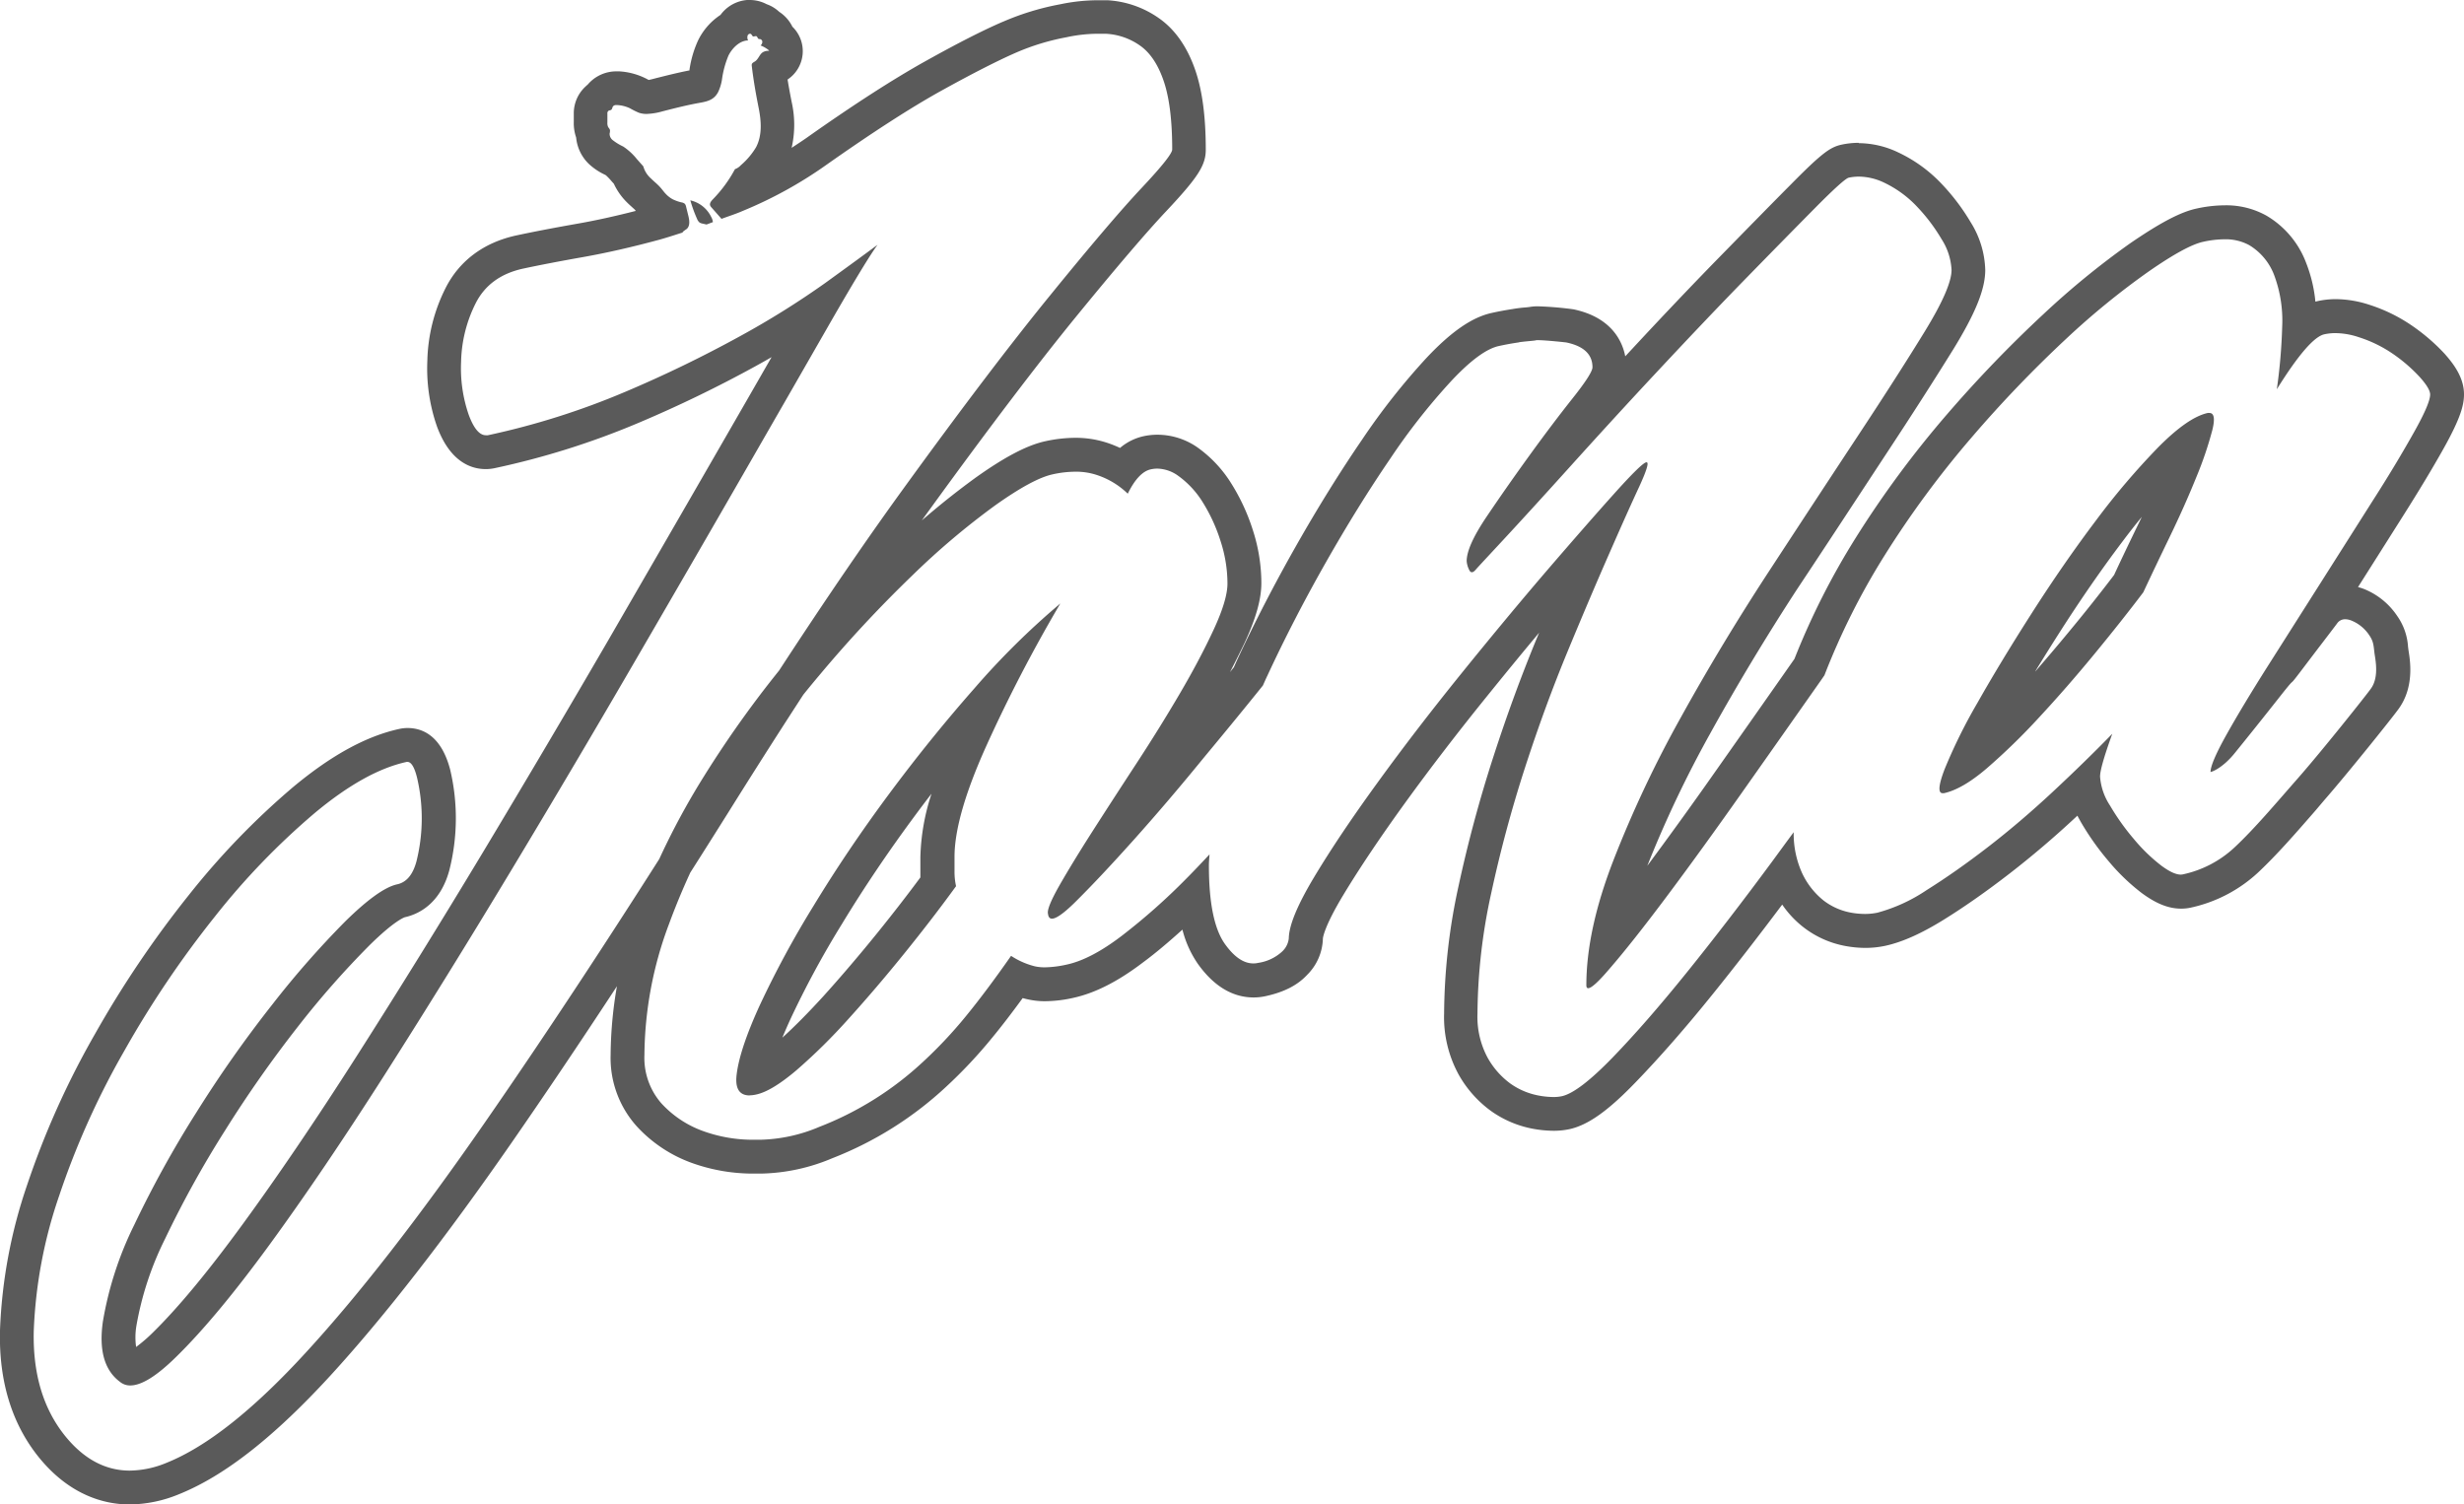 <svg id="Layer_1" data-name="Layer 1" xmlns="http://www.w3.org/2000/svg" viewBox="0 0 511.02 312"><path d="M155.55,7c.37,0,.38.47.66.56h.1c.14,0,.29-.07.42-.07h.1c.27.09.29.51.55.61a1.7,1.7,0,0,0,.22,0,.59.59,0,0,1,.5.51,1,1,0,0,1-.36.82,6.35,6.35,0,0,1,1.72,1,.06.06,0,0,1,0,.11h-.17a2.13,2.13,0,0,0-.92.21c-.84.38-1,1.47-1.81,2-.26.16-.59.31-.65.62a1.13,1.13,0,0,0,0,.26c.35,3,.85,5.83,1.43,8.74.53,2.68.78,5.64-.53,8.15a15,15,0,0,1-3.15,3.73,3,3,0,0,1-1.23.83,27.57,27.57,0,0,1-4.59,6.26c-.33.34-.68.77-.58,1.21a1.28,1.28,0,0,0,.31.49l2.07,2.35c1.47-.55,2.92-1,4.41-1.65a87.22,87.22,0,0,0,17.18-9.44Q185.84,24,195.38,18.73t15.28-7.79a48.49,48.49,0,0,1,10.5-3.21A31.21,31.21,0,0,1,227.75,7c.51,0,1,0,1.52,0a13.45,13.45,0,0,1,7.16,2.45q3.18,2.23,4.93,7.4T243.11,31q0,1.23-6.36,8T218,61q-12.4,15.18-30.7,40.43t-42.16,63.42q-24.18,38.55-44.7,68.13T63.5,280.44q-16.39,17.9-28.95,22.94A20.39,20.39,0,0,1,26.93,305q-7.69,0-13.54-7.33Q6.7,289.25,7,276.08A97.36,97.36,0,0,1,12.27,248,166.78,166.78,0,0,1,25.8,217.91a209.65,209.65,0,0,1,18.77-27.82,149.26,149.26,0,0,1,20.68-21.45q10.5-8.76,19.09-10.62a.55.55,0,0,1,.18,0c.77,0,1.46,1.12,2,3.38a36.85,36.85,0,0,1-.16,17.29c-.75,2.74-2.07,4.31-4,4.72q-3.81.84-10.82,7.75A191.74,191.74,0,0,0,56.5,208.3a253,253,0,0,0-15.75,22.38A221.39,221.39,0,0,0,27.86,254a72.1,72.1,0,0,0-6.52,20.07q-1.28,8.91,3.5,12.49a3.3,3.3,0,0,0,2.19.78q3.51,0,9.58-6,8.28-8.12,19.25-23.14t24-35.43q13-20.41,26.24-42.39t25.94-43.86q12.72-21.88,23.06-39.85t17.5-30.47Q179.8,53.73,182,50.77q-3.51,2.61-10.82,7.9a177.44,177.44,0,0,1-17.82,11.12,258.6,258.6,0,0,1-23.7,11.48,157.27,157.27,0,0,1-28.48,9,1.92,1.92,0,0,1-.41,0q-2,0-3.57-4.27A29.57,29.57,0,0,1,95.63,75a28.24,28.24,0,0,1,3-12.06q2.86-5.7,9.86-7.23,5.08-1.09,12.41-2.39t15.75-3.58c1.62-.44,3.29-1,4.94-1.52,0,0,0-.09,0-.12a8.44,8.44,0,0,1,.83-.61c.73-.65.57-1.8.34-2.72-.16-.64-.31-1.27-.47-1.91a1.44,1.44,0,0,0-.25-.58,1.37,1.37,0,0,0-.73-.31,8.67,8.67,0,0,1-1.81-.65A5.74,5.74,0,0,1,138,40.13c-.35-.37-.64-.8-1-1.2-.6-.7-1.34-1.26-2-1.92a5.18,5.18,0,0,1-1.58-2.51L132.09,33a12.55,12.55,0,0,0-2.84-2.61A11.36,11.36,0,0,1,127,29a1.64,1.64,0,0,1-.57-1.3,2.34,2.34,0,0,0,.08-.64c0-.31-.3-.52-.42-.8a2,2,0,0,1-.12-.87l0-1.81a.69.69,0,0,1,.16-.54c.17-.18.47-.13.66-.29s.19-.49.35-.7a.82.82,0,0,1,.68-.26H128a7,7,0,0,1,2.67.68,16.79,16.79,0,0,0,1.8.9,4.83,4.83,0,0,0,1.65.26,13.61,13.61,0,0,0,3.25-.53c2.31-.59,4.62-1.18,6.95-1.63,1.87-.36,3.65-.46,4.64-2.42a9.62,9.62,0,0,0,.76-2.46,19.76,19.76,0,0,1,1.37-5.09c.8-1.58,2.36-3.1,4.06-3.11a1.35,1.35,0,0,1-.08-1.06.57.57,0,0,1,.46-.33h0m-9,39.56c.44-.15.89-.34,1.32-.49A2.55,2.55,0,0,0,147.5,45a6.36,6.36,0,0,0-4.33-3.45,28.51,28.51,0,0,0,1.4,3.85,1.8,1.8,0,0,0,.53.76,1.89,1.89,0,0,0,.63.22l.8.18m9-46.57h-.43a7.57,7.57,0,0,0-5.67,3.1,13.35,13.35,0,0,0-4.63,5.25A22.1,22.1,0,0,0,143,14.43l0,.17c-2.44.47-4.78,1.07-7.06,1.64l-.27.07c-.26.07-.76.2-1.14.27-.23-.12-.49-.27-.79-.41a14.19,14.19,0,0,0-5.32-1.37h-.53a7.77,7.77,0,0,0-6,2.74,6.2,6.2,0,0,0-.48.43A7.54,7.54,0,0,0,119,23.49l0,1.8a9.16,9.16,0,0,0,.49,3.23A8.7,8.7,0,0,0,122.13,34a12.66,12.66,0,0,0,3.17,2.16l.35.18a12.84,12.84,0,0,1,1.2,1.26l.46.51A13.28,13.28,0,0,0,130.06,42c.39.39.75.71,1.07,1s.48.43.56.52l.17.22h0c-4.29,1.1-8.36,2-12.14,2.66-5.1.9-9.25,1.7-12.69,2.44-6.72,1.47-11.78,5.25-14.64,10.94a35.19,35.19,0,0,0-3.76,15,36.54,36.54,0,0,0,2,13.68c2.7,7.29,7,8.83,10.13,8.83a8.71,8.71,0,0,0,1.9-.21,164.91,164.91,0,0,0,29.74-9.37,262.72,262.72,0,0,0,24.36-11.8c1.11-.61,2.19-1.22,3.26-1.84-3.06,5.34-6.65,11.58-11,19.12-6.87,11.93-14.62,25.33-23,39.82-8.31,14.29-17,29-25.88,43.78C91.39,191.33,82.59,205.54,74,219S57.37,244.27,50.2,254.08s-13.27,17.15-18.49,22.28a32.12,32.12,0,0,1-3.48,3,14.35,14.35,0,0,1,.05-4.33A65.3,65.3,0,0,1,34.2,257a215.3,215.3,0,0,1,12.48-22.55A250.38,250.38,0,0,1,62,212.65a185.1,185.1,0,0,1,14.55-16.52c5.14-5.09,7.23-5.84,7.42-5.9,2.62-.58,7.28-2.61,9.21-9.71a43.72,43.72,0,0,0,.18-20.91c-1.87-7.13-5.83-8.62-8.83-8.62a7.93,7.93,0,0,0-1.68.18c-6.89,1.5-14.12,5.45-22.08,12.08A158.06,158.06,0,0,0,39.1,185.71a217,217,0,0,0-19.4,28.74A174.13,174.13,0,0,0,5.62,245.78,104.51,104.51,0,0,0,0,275.92c-.26,10.41,2.4,19.2,7.88,26.1,6.58,8.25,14,10,19,10a27.41,27.41,0,0,0,10.23-2.12c9.45-3.79,19.75-11.87,31.51-24.71,11.09-12.12,23.71-28.34,37.5-48.22,13.63-19.65,28.74-42.67,44.88-68.4,15.77-25.23,29.87-46.43,41.89-63s22.31-30.14,30.46-40.11,14.38-17.26,18.45-21.59c6.65-7.07,8.27-9.59,8.27-12.81,0-6.78-.7-12.13-2.12-16.35-1.65-4.86-4.18-8.53-7.53-10.89A20.54,20.54,0,0,0,229.66.05c-.65,0-1.28,0-1.91,0a38.25,38.25,0,0,0-7.83.83,55.27,55.27,0,0,0-11.87,3.61l-.18.07c-4.07,1.76-9.27,4.41-15.89,8.1s-14.9,9-24.8,16c-1,.69-2,1.35-3,2a21.6,21.6,0,0,0,0-9.55c-.33-1.67-.61-3.19-.84-4.62a7.06,7.06,0,0,0,1-10.95,7.71,7.71,0,0,0-2.74-3.09A7.36,7.36,0,0,0,159,.87,7.52,7.52,0,0,0,155.55,0m230,36.63a12.37,12.37,0,0,1,5.21,1.25,22.79,22.79,0,0,1,6.84,5,36.9,36.9,0,0,1,5.09,6.75A12.94,12.94,0,0,1,404.74,56q0,3.69-5.57,12.77t-14,21.85q-8.43,12.78-18.29,27.86t-18.3,30.34a238,238,0,0,0-14,29.7Q329,192.95,329,204.34c0,.41.13.61.38.61q1,0,4.4-4,4.77-5.51,11.93-15.08t15.75-21.76Q370,152,377.69,141.05l.69-1a145.85,145.85,0,0,1,12.36-24.67A202,202,0,0,1,409,90.61a253.74,253.74,0,0,1,19.41-20.25A160,160,0,0,1,445.63,56.3q7.78-5.4,11.29-6.15a20.63,20.63,0,0,1,4.39-.52,10.21,10.21,0,0,1,5.16,1.21,12.35,12.35,0,0,1,5.25,6.41,27,27,0,0,1,1.59,10.59,113.76,113.76,0,0,1-1.11,12.89q6.68-10.71,9.86-11.4a10.81,10.81,0,0,1,2.3-.24,15.56,15.56,0,0,1,4.86.85,26.84,26.84,0,0,1,7.16,3.52,33,33,0,0,1,5.41,4.68C503.27,79.78,504,81,504,81.82c0,1.23-1.11,3.84-3.34,7.81s-5,8.65-8.43,14l-11,17.34-11,17.33q-5.1,8.06-8.43,14t-3.35,7.81c.21,0,2.46-.76,5-3.89s5.72-7.1,9.54-11.94,1-.87,4.36-5.31,5.83-7.64,7.31-9.61a2,2,0,0,1,1.71-.93,3.69,3.69,0,0,1,1.32.28,8.09,8.09,0,0,1,3.66,3c1.06,1.52.88,2.41,1.2,4.39s.59,4.83-.89,6.79c-.85,1.22-10,12.72-15,18.42s-9.1,10.57-13.23,14.44a22.59,22.59,0,0,1-10.7,5.59,2.42,2.42,0,0,1-.47.05c-1,0-2.34-.62-4-1.85a35.48,35.48,0,0,1-5.72-5.54,48.32,48.32,0,0,1-4.94-6.94,12.6,12.6,0,0,1-2.06-6c0-1.24.84-4.19,2.54-8.88q-5.73,5.88-12.41,12.1t-13.36,11.38q-6.69,5.16-12.73,8.94a34.22,34.22,0,0,1-10.18,4.68,12.45,12.45,0,0,1-2.62.27,16.27,16.27,0,0,1-3-.29,13.21,13.21,0,0,1-5.57-2.49,15.86,15.86,0,0,1-4.45-5.66A19.79,19.79,0,0,1,372,172.6c-1.49,2-2.94,4-4.49,6.11q-9.22,12.48-17.66,22.95t-15.43,17.69q-7,7.22-10.5,8a8.18,8.18,0,0,1-1.79.17,17.21,17.21,0,0,1-3.14-.33,14.77,14.77,0,0,1-5.73-2.45,16.69,16.69,0,0,1-4.77-5.44,17.87,17.87,0,0,1-2.07-9.1,119.1,119.1,0,0,1,2.86-25,267.32,267.32,0,0,1,7-26q4.14-12.77,8.91-24.28t8.6-20.21q3.81-8.7,6.2-13.83,2.29-5,1.5-5h-.07q-1,.21-6.68,6.54t-14,16q-8.28,9.66-17.66,21.26t-17.34,22.57q-8,11-13.2,19.67t-5.25,12.7a4.37,4.37,0,0,1-1.44,2.78,9.3,9.3,0,0,1-4.93,2.3,4.09,4.09,0,0,1-1,.11c-2,0-3.94-1.33-5.86-4q-3.35-4.67-3.34-16.38c0-.7.08-1.48.13-2.23-1.62,1.72-3.23,3.44-4.91,5.12A129.79,129.79,0,0,1,232.76,194q-6.52,5-11.61,6.07a22.09,22.09,0,0,1-4.45.55,9.38,9.38,0,0,1-2.08-.21,16,16,0,0,1-4.93-2.17q-5.08,7.27-9.38,12.53a92.35,92.35,0,0,1-8.91,9.48,67,67,0,0,1-21.48,13.46,33.13,33.13,0,0,1-12.25,2.67h-1.14a30.43,30.43,0,0,1-10.63-1.77,21.65,21.65,0,0,1-8.75-5.8,14.31,14.31,0,0,1-3.5-10,78.55,78.55,0,0,1,5.09-27.15,145.11,145.11,0,0,1,13.2-26.91,213,213,0,0,1,18-24.72,263.92,263.92,0,0,1,19.25-20.67,156.94,156.94,0,0,1,17.18-14.53q7.8-5.55,11.93-6.45a22.1,22.1,0,0,1,4.72-.55,13.68,13.68,0,0,1,4.51.7,16.6,16.6,0,0,1,6.36,3.86c1.48-3,3.07-4.68,4.78-5.05a6.21,6.21,0,0,1,1.35-.15,7.61,7.61,0,0,1,4.37,1.52,19.06,19.06,0,0,1,5.09,5.52,34.9,34.9,0,0,1,3.66,8,28.54,28.54,0,0,1,1.43,8.79q0,3.39-2.86,9.56t-7,13.23q-4.14,7.07-9.07,14.61t-9.07,14q-4.12,6.45-6.84,11.2c-1.8,3.17-2.6,5.14-2.38,5.91.07.64.34,1,.82,1q1.29,0,4.59-3.21,5.08-5,12.25-13T249.78,157c4.82-5.8,8.84-10.72,12.14-14.83.31-.68.59-1.34.91-2q5.4-11.65,12.09-23.43t13.37-21.56A131.68,131.68,0,0,1,301,79q6-6.41,9.87-7.24c1.42-.31,2.79-.56,4.08-.74.15-.12,3.31-.36,3.44-.41a1.76,1.76,0,0,1,.59-.06c1.63,0,5.81.46,5.89.48q5.4,1.14,5.4,5.14,0,1.25-4.13,6.45t-8.91,11.8q-4.77,6.59-8.91,12.73t-4.14,9.22a4.88,4.88,0,0,0,.48,1.74q.24.57.6.57c.24,0,.51-.19.83-.57s2.18-2.37,5.89-6.37,8.27-9,13.68-15S337,84.24,343.49,77.29s12.57-13.37,18.3-19.24,10.6-10.83,14.63-14.9,6.36-6.16,7-6.3a10,10,0,0,1,2.11-.22M402.9,164.51l.25,0q3.83-.82,8.91-5.17a132,132,0,0,0,10.82-10.53q5.73-6.17,11.45-13.12t10.18-12.85q2.24-4.8,5.41-11.35T455.49,99a75.24,75.24,0,0,0,3.34-9.82c.58-2.35.37-3.53-.61-3.53a1.37,1.37,0,0,0-.34,0q-4.14.9-10.34,7.18A151.85,151.85,0,0,0,434.65,108q-6.67,8.85-13.2,19.06t-11.3,18.64a110.19,110.19,0,0,0-6.84,13.81q-1.92,5-.41,5M155.44,227.17a6.42,6.42,0,0,0,1.43-.18q3.18-.69,8.28-5A119.24,119.24,0,0,0,176,211.28q5.73-6.33,11.62-13.62t10.66-13.87a13.76,13.76,0,0,1-.32-3v-3.08q0-8.33,6.52-22.84a310.41,310.41,0,0,1,15.43-29.71,159.7,159.7,0,0,0-17.81,17.59q-9.24,10.49-17.82,22.06t-15.59,23.12a202.21,202.21,0,0,0-11.14,20.61q-4.14,9.06-4.77,14.29c-.36,2.9.54,4.36,2.7,4.36M385.53,29.62h0a17.4,17.4,0,0,0-3.6.38c-2.31.51-4,1.65-10.48,8.22-4.08,4.1-9,9.13-14.68,14.93s-12,12.45-18.41,19.36l-1.29,1.39c-.62-3.19-2.89-8.1-10.75-9.75a71.14,71.14,0,0,0-7.33-.62,9.82,9.82,0,0,0-1.85.15l-.63.07a27.85,27.85,0,0,0-2.84.35c-1.37.21-2.81.47-4.28.8-4.06.88-8.34,3.82-13.48,9.26a140.54,140.54,0,0,0-13.41,17c-4.53,6.62-9.13,14-13.67,22s-8.7,16.06-12.36,23.94l-.58,1.3-.8,1q1.61-3.11,3-6c2.4-5.17,3.51-9.14,3.51-12.51a35.87,35.87,0,0,0-1.76-10.93,42.06,42.06,0,0,0-4.41-9.58,26,26,0,0,0-7-7.53A14.56,14.56,0,0,0,240,90.16a13.57,13.57,0,0,0-2.84.31,11.25,11.25,0,0,0-4.87,2.43,23.8,23.8,0,0,0-2.48-1A20.91,20.91,0,0,0,223,90.8a29.52,29.52,0,0,0-6.21.71c-3.77.82-8.38,3.23-14.5,7.59a166.41,166.41,0,0,0-18,15.17,276.29,276.29,0,0,0-19.76,21.22A222.35,222.35,0,0,0,146,161a152.23,152.23,0,0,0-13.84,28.21,85.76,85.76,0,0,0-5.52,29.56A21.2,21.2,0,0,0,132,233.53a28.7,28.7,0,0,0,11.51,7.67,37.56,37.56,0,0,0,13.06,2.2c.44,0,.89,0,1.34,0a39.79,39.79,0,0,0,14.74-3.2,74,74,0,0,0,23.53-14.77,98.72,98.72,0,0,0,9.59-10.21c2-2.42,4.1-5.17,6.33-8.22.33.09.65.18,1,.25a16.19,16.19,0,0,0,3.67.4,27.49,27.49,0,0,0,5.93-.72c4.46-1,9.16-3.37,14.37-7.34,2.71-2,5.43-4.33,8.16-6.79a21.91,21.91,0,0,0,3.22,7.13c3.3,4.61,7.19,6.94,11.56,6.94a11.37,11.37,0,0,0,2.46-.27c3.81-.82,6.62-2.26,8.6-4.39a11,11,0,0,0,3.29-7.54c0-.07.16-2.31,4.25-9.08,3.41-5.64,7.74-12.09,12.87-19.17s10.94-14.65,17.12-22.28c3.67-4.54,7.22-8.87,10.61-12.92l-.42,1c-3.26,7.87-6.32,16.22-9.1,24.82a275.76,275.76,0,0,0-7.19,26.7,126.51,126.51,0,0,0-3,26.45,24.77,24.77,0,0,0,3,12.64,23.58,23.58,0,0,0,6.82,7.65,21.89,21.89,0,0,0,8.42,3.59,24.48,24.48,0,0,0,4.45.45,15.68,15.68,0,0,0,3.29-.33c3.89-.85,8.09-3.83,14-10,4.81-5,10.15-11.07,15.86-18.17,4.53-5.62,9.32-11.8,14.28-18.41a20.69,20.69,0,0,0,4.54,4.8,20.17,20.17,0,0,0,8.47,3.77,23.23,23.23,0,0,0,4.25.41,19.83,19.83,0,0,0,4.11-.43c3.59-.78,7.65-2.61,12.41-5.59,4.2-2.62,8.67-5.76,13.29-9.33s9.3-7.54,13.86-11.8l.29-.27q.38.72.81,1.47a55.08,55.08,0,0,0,5.64,7.94,42.64,42.64,0,0,0,6.86,6.61c3,2.22,5.57,3.26,8.2,3.26a9.19,9.19,0,0,0,2-.21,29.77,29.77,0,0,0,14-7.32c3.85-3.62,7.54-7.85,11.82-12.76L482,166c4.86-5.56,13.94-16.89,15.38-18.87,3.36-4.53,2.49-10,2.16-12.06-.05-.32-.09-.63-.13-1a12.44,12.44,0,0,0-2.25-6.33,15,15,0,0,0-6.92-5.6,11.09,11.09,0,0,0-1.2-.38l2.85-4.5,6.27-9.91c3.53-5.57,6.35-10.26,8.63-14.33,3.51-6.28,4.23-9,4.23-11.24,0-3.48-2.16-6.31-4-8.39a40.37,40.37,0,0,0-6.57-5.7,33.75,33.75,0,0,0-9-4.46,22.89,22.89,0,0,0-7-1.19,17.6,17.6,0,0,0-3.79.41l-.46.11a29.53,29.53,0,0,0-1.88-7.93,19.19,19.19,0,0,0-8.26-9.9,17.14,17.14,0,0,0-8.66-2.15,28,28,0,0,0-5.88.68c-3.36.73-7.61,3-13.79,7.24a169.44,169.44,0,0,0-17.95,14.67A261.09,261.09,0,0,0,403.74,86a209.6,209.6,0,0,0-18.94,25.65,153.47,153.47,0,0,0-12.64,25l-.21.3c-4.95,7.07-10.4,14.83-16.21,23.08-5,7.13-9.76,13.69-14.1,19.54a234.84,234.84,0,0,1,13.07-27.49c5.5-9.94,11.56-20,18-29.89C378.82,113,384.8,103.86,391,94.42c5.65-8.56,10.4-16,14.12-22,4.63-7.55,6.61-12.47,6.61-16.44a19.56,19.56,0,0,0-3-9.85,44.32,44.32,0,0,0-6.05-8,29.82,29.82,0,0,0-9-6.52,19.22,19.22,0,0,0-8.19-1.92m36.62,109.53q2.44-4,5.2-8.32c4.23-6.61,8.56-12.87,12.89-18.6q2-2.67,4-5.1l-.61,1.27c-2,4.11-3.73,7.73-5.14,10.78-2.81,3.69-6,7.73-9.55,12-2.26,2.74-4.53,5.4-6.78,8m-259.88,76c.46-1.13,1-2.37,1.62-3.73a193,193,0,0,1,10.75-19.88c4.52-7.46,9.64-15.05,15.23-22.59q1.65-2.24,3.35-4.43a45.39,45.39,0,0,0-2.31,13.16v3.08c0,.38,0,.75,0,1.12-2.69,3.63-5.64,7.44-8.81,11.37-3.85,4.76-7.67,9.24-11.36,13.32-3,3.28-5.82,6.15-8.5,8.58" fill="#5a5a5a"/></svg>